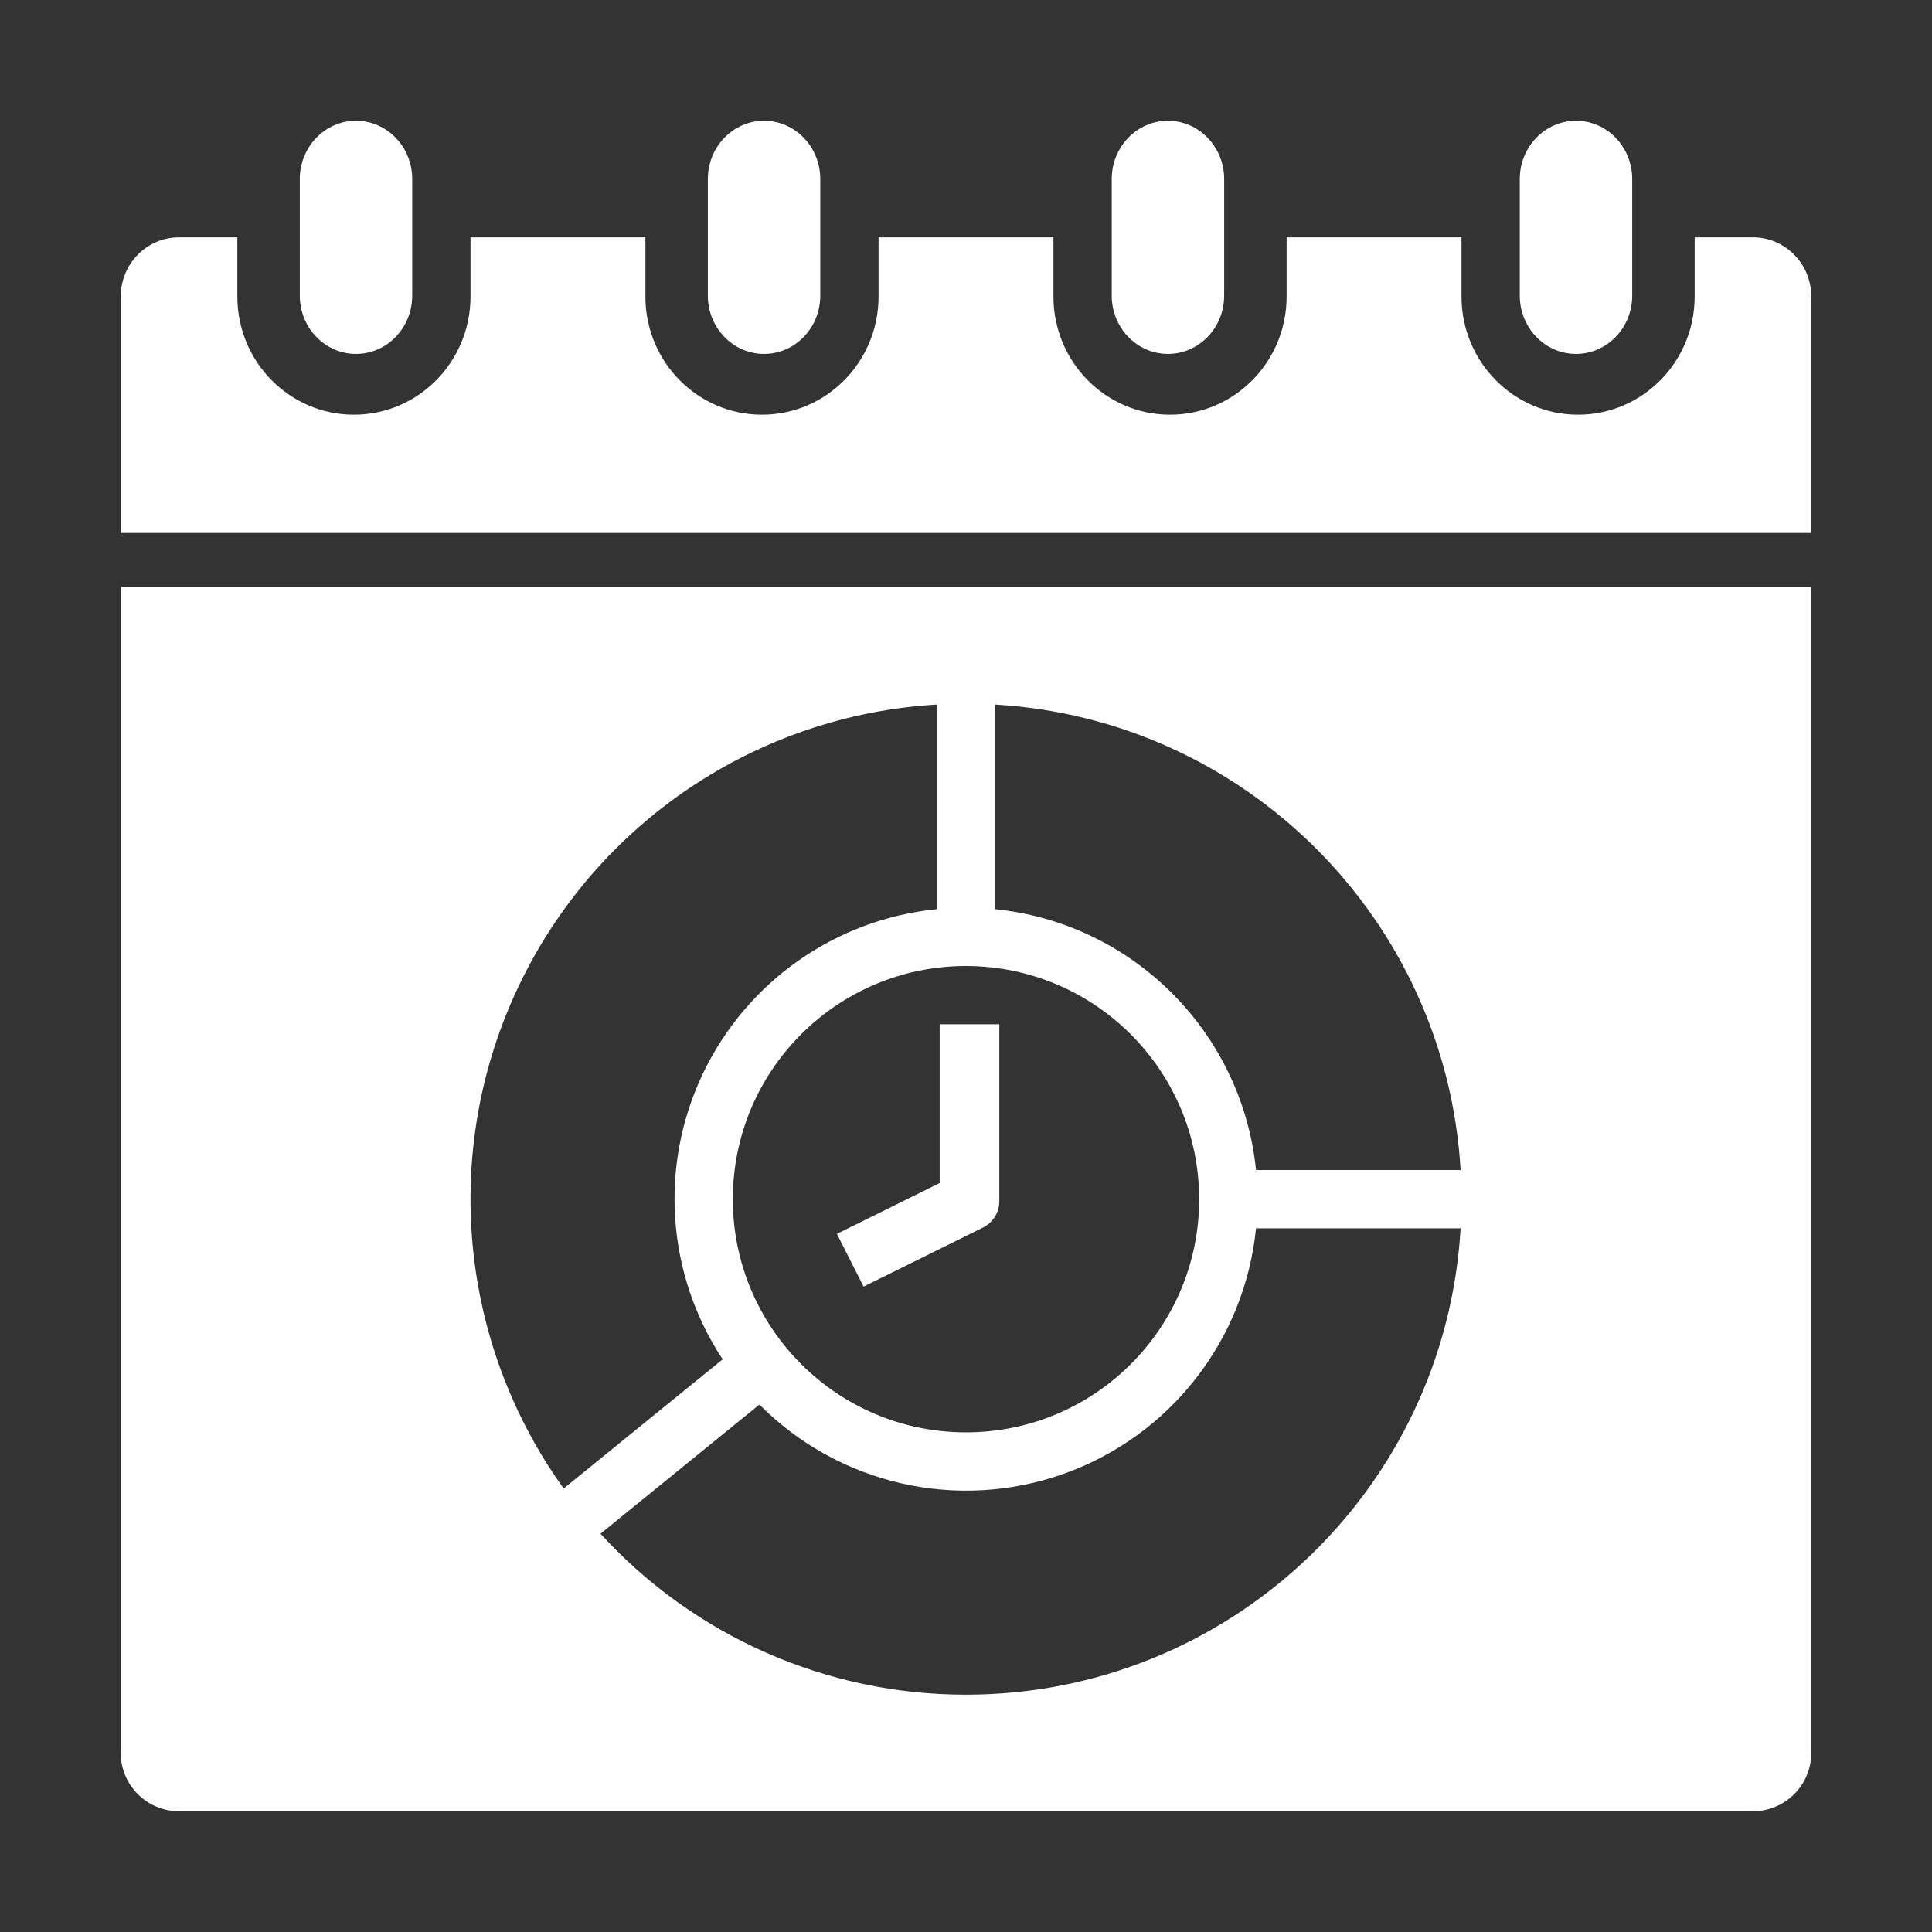 <?xml version="1.0" encoding="UTF-8"?>
<svg width="464px" height="464px" viewBox="0 0 464 464" version="1.1" xmlns="http://www.w3.org/2000/svg" xmlns:xlink="http://www.w3.org/1999/xlink">
    <rect x="0" y="0" width="464" height="464" fill="#333333" stroke="none"/>
    <title>reservation-manager-pricing</title>
    <g id="reservation-manager-pricing" stroke="none" stroke-width="1" fill="none" fill-rule="evenodd">
        <g id="057-time-management" transform="translate(29, 29)" fill="#FFFFFF" fill-rule="nonzero">
            <path d="M392,28 L378,28 L378,42.2 C378,57.885 365.464,70.6 350,70.6 C334.536,70.6 322,57.885 322,42.2 L322,28 L280,28 L280,42.2 C280,57.885 267.464,70.6 252,70.6 C236.536,70.6 224,57.885 224,42.2 L224,28 L182,28 L182,42.2 C182,57.885 169.464,70.6 154,70.6 C138.536,70.6 126,57.885 126,42.2 L126,28 L84,28 L84,42.2 C84,57.885 71.464,70.6 56,70.6 C40.536,70.6 28,57.885 28,42.2 L28,28 L14,28 C6.268,28 0,34.358 0,42.2 L0,99 L406,99 L406,42.2 C406,34.358 399.732,28 392,28 Z" id="Path"></path>
            <path d="M56.5,56 C63.956,56 70,49.732 70,42 L70,14 C70,6.268 63.956,0 56.5,0 C49.044,0 43,6.268 43,14 L43,42 C43,49.732 49.044,56 56.5,56 Z" id="Path"></path>
            <path d="M251.5,56 C258.956,56 265,49.732 265,42 L265,14 C265,6.268 258.956,0 251.5,0 C244.044,0 238,6.268 238,14 L238,42 C238,49.732 244.044,56 251.5,56 Z" id="Path"></path>
            <path d="M154.5,56 C161.956,56 168,49.732 168,42 L168,14 C168,6.268 161.956,0 154.5,0 C147.044,0 141,6.268 141,14 L141,42 C141,49.732 147.044,56 154.5,56 Z" id="Path"></path>
            <path d="M349.5,56 C356.956,56 363,49.732 363,42 L363,14 C363,6.268 356.956,0 349.5,0 C342.044,0 336,6.268 336,14 L336,42 C336,49.732 342.044,56 349.5,56 Z" id="Path"></path>
            <path d="M0,392 C0,399.732 6.268,406 14,406 L392,406 C399.732,406 406,399.732 406,392 L406,112 L0,112 L0,392 Z M203,378 C169.605,378.032 137.74,363.999 115.217,339.342 L153.387,308.33 C172.465,327.546 200.919,334.028 226.437,324.971 C251.956,315.914 269.956,292.944 272.65,266 L321.79,266 C318.084,328.892 266.001,377.998 203,378 Z M210,140.21 C270.207,143.762 318.237,191.793 321.789,252 L272.65,252 C269.275,218.898 243.102,192.725 210,189.35 L210,140.21 Z M259,259 C259,289.928 233.928,315 203,315 C172.072,315 147,289.928 147,259 C147,228.072 172.072,203 203,203 C233.914,203.035 258.965,228.086 259,259 L259,259 Z M196,140.21 L196,189.35 C171.63,191.782 150.308,206.783 139.785,228.898 C129.262,251.013 131.072,277.021 144.557,297.465 L106.379,328.486 C81.054,293.257 76.906,247.039 95.553,207.864 C114.201,168.69 152.689,142.767 196,140.21 L196,140.21 Z" id="Shape"></path>
            <path d="M207.043,265.834 C209.468,264.634 211,262.181 211,259.499 L211,217 L196.681,217 L196.681,255.121 L172,267.33 L178.404,280 L207.043,265.834 Z" id="Path"></path>
        </g>
    </g>
</svg>